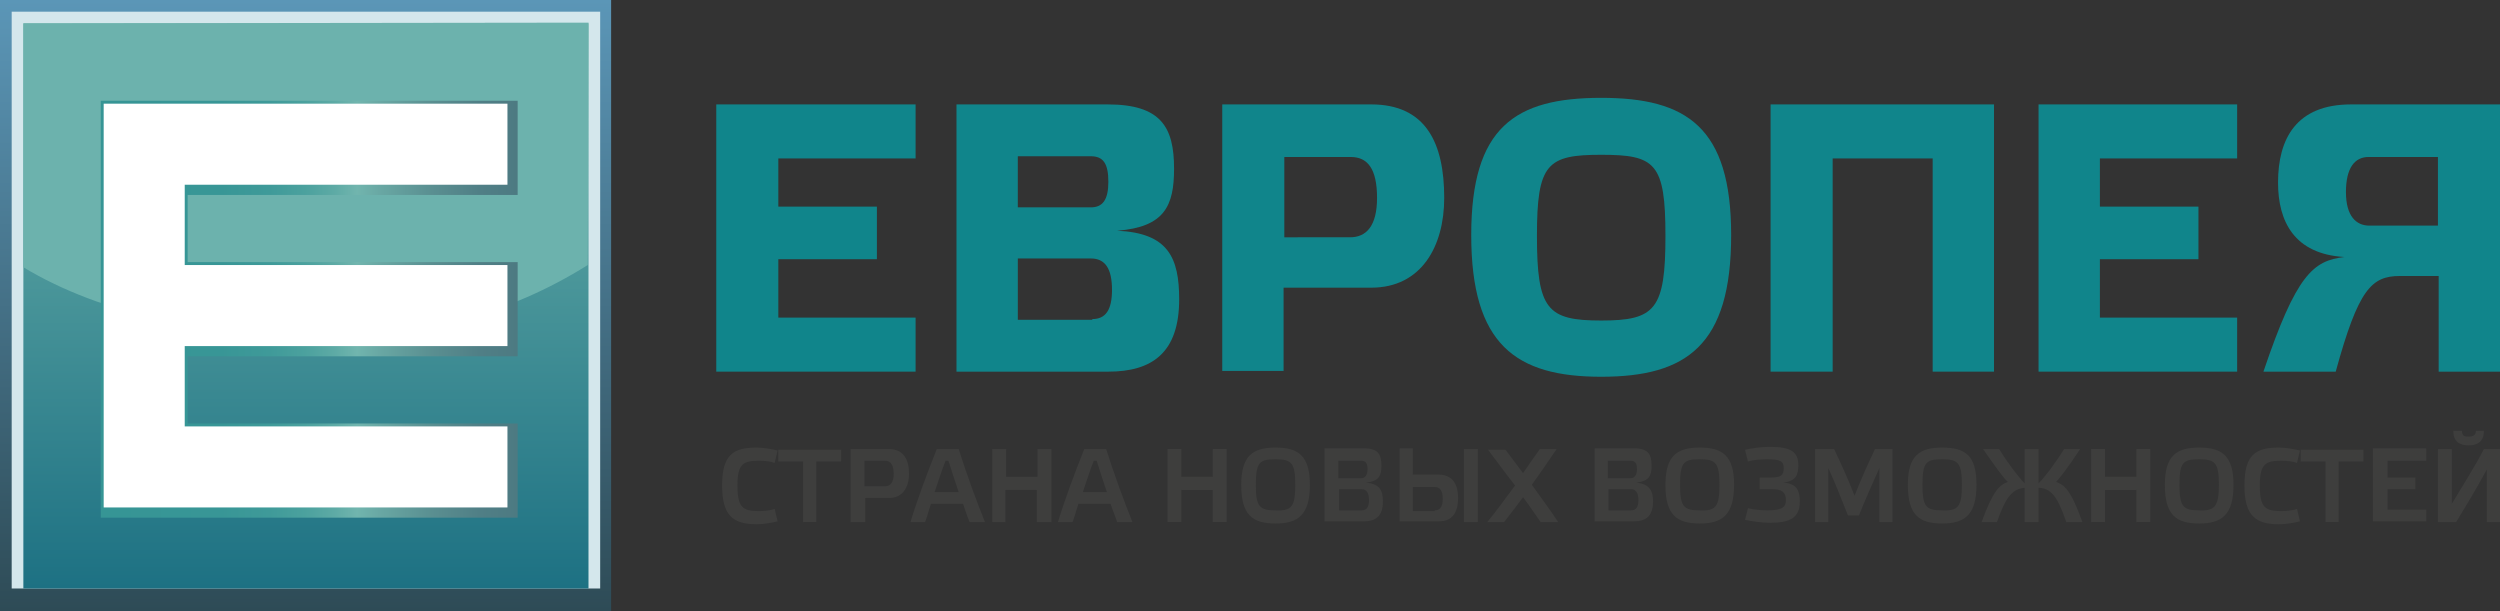 <?xml version="1.0" encoding="UTF-8"?> <svg xmlns="http://www.w3.org/2000/svg" xmlns:xlink="http://www.w3.org/1999/xlink" version="1.0" id="Слой_1" x="0px" y="0px" width="342.4px" height="83.7px" viewBox="0 0 342.4 83.7" xml:space="preserve"><rect x="0" y="0" width="342.4" height="83.7" fill="#333333" stroke="none"/> <g> <g> <linearGradient id="SVGID_1_" gradientUnits="userSpaceOnUse" x1="41.868" y1="83.734" x2="41.868" y2="-9.094947e-13"> <stop offset="0" style="stop-color:#2E4B56"></stop> <stop offset="1" style="stop-color:#5B96B7"></stop> </linearGradient> <rect fill="url(#SVGID_1_)" width="83.7" height="83.7"></rect> <polygon fill="#CDE3E9" points="70.4,48.8 70.4,35.4 27.3,35.4 27.3,27.3 70.4,27.3 70.4,13.8 13.8,13.8 13.8,70.4 70.4,70.4 70.4,56.9 27.3,56.9 27.3,48.8 "></polygon> <rect x="1.6" y="1.6" fill="#D4E7EC" width="80.6" height="79"></rect> <linearGradient id="SVGID_2_" gradientUnits="userSpaceOnUse" x1="41.868" y1="80.55" x2="41.868" y2="3.186"> <stop offset="0" style="stop-color:#1D7183"></stop> <stop offset="0.999" style="stop-color:#6FB4AC"></stop> <stop offset="1" style="stop-color:#6FB4AC"></stop> </linearGradient> <rect x="3.2" y="3.2" fill="url(#SVGID_2_)" width="77.4" height="77.4"></rect> <path fill="#6CB2AD" d="M3.2,3.2l0,33.4c10.7,6.5,25.8,9.5,40.2,9.5c14.7,0,26.2-3,37.1-9.8l0.1-33.2"></path> <linearGradient id="SVGID_3_" gradientUnits="userSpaceOnUse" x1="13.827" y1="42.351" x2="70.878" y2="42.351"> <stop offset="0" style="stop-color:#369595"></stop> <stop offset="0.287" style="stop-color:#389696"></stop> <stop offset="0.404" style="stop-color:#3F9A99"></stop> <stop offset="0.489" style="stop-color:#4BA19E"></stop> <stop offset="0.559" style="stop-color:#5DAAA5"></stop> <stop offset="0.615" style="stop-color:#71B5AE"></stop> <stop offset="0.668" style="stop-color:#69A8A4"></stop> <stop offset="0.794" style="stop-color:#5A8F91"></stop> <stop offset="0.908" style="stop-color:#507F86"></stop> <stop offset="1" style="stop-color:#4D7A82"></stop> </linearGradient> <polygon fill="url(#SVGID_3_)" points="70.9,48.8 70.9,35.9 25.7,35.9 25.7,26.7 70.9,26.7 70.9,13.8 13.8,13.8 13.8,70.9 70.9,70.9 70.9,58 25.7,58 25.7,48.8 "></polygon> <polygon fill="#FFFFFF" points="69.5,47.4 69.5,36.3 25.3,36.3 25.3,25.3 69.5,25.3 69.5,14.2 25.3,14.2 14.2,14.2 14.2,25.3 14.2,36.3 14.2,47.4 14.2,58.4 14.2,69.5 25.3,69.5 69.5,69.5 69.5,58.4 25.3,58.4 25.3,47.4 "></polygon> </g> <g> <polygon fill="#10858B" points="125.4,14.3 125.4,21.7 106.6,21.7 106.6,28.3 120.1,28.3 120.1,35.5 106.6,35.5 106.6,43.5 125.4,43.5 125.4,50.9 98.1,50.9 98.1,14.3 "></polygon> <path fill="#10858B" d="M161.5,41c0,7.3-3.7,9.9-9.7,9.9H131V14.3h20.7c7.3,0,9.1,3.1,9.1,8.8c0,5.1-1.3,8-7.8,8.5 C160,31.9,161.5,35.3,161.5,41 M139.4,28.4h10c1.6,0,2.4-1,2.4-3.5c0-2.5-0.7-3.5-2.4-3.5h-10V28.4z M149.6,43.7 c1.8,0,2.7-1.2,2.7-4c0-3-1-4.3-2.9-4.3h-10v8.4H149.6z"></path> <path fill="#10858B" d="M167.4,50.9V14.3h20.4c7.5,0,10,5.3,10,12.8c0,6.6-3.1,12.3-10,12.3h-12v11.4H167.4z M184.9,32.5 c2.2,0,3.7-1.5,3.7-5.4c0-4-1.3-5.6-3.6-5.6h-9.1v11H184.9z"></path> <path fill="#10858B" d="M237.1,32.2c0,15.1-6.1,19.4-17.8,19.4c-11.7,0-17.8-4.4-17.8-19.4c0-14.8,6-18.8,17.8-18.8 C231,13.4,237.1,17.4,237.1,32.2 M228.1,32.3c0-10-1.4-11.1-8.8-11.1c-7.4,0-8.8,1.2-8.8,11.1c0,10.1,1.4,11.6,8.8,11.6 C226.7,43.9,228.1,42.4,228.1,32.3"></path> <polygon fill="#10858B" points="251,50.9 242.5,50.9 242.5,14.3 273.1,14.3 273.1,50.9 264.7,50.9 264.7,21.7 251,21.7 "></polygon> <polygon fill="#10858B" points="306.4,14.3 306.4,21.7 287.6,21.7 287.6,28.3 301.1,28.3 301.1,35.5 287.6,35.5 287.6,43.5 306.4,43.5 306.4,50.9 279.2,50.9 279.2,14.3 "></polygon> <path fill="#10858B" d="M312,25c0-6,2.5-10.7,10-10.7h20.4v36.6h-8.4V37.8h-5.3c-3.9,0-5.7,1.8-8.8,13.1H310 c4.5-13.3,6.8-15.2,11.1-15.7C314.2,34.8,312,30.3,312,25 M333.9,21.5h-9.5c-1.9,0-3.1,1.5-3.1,4.8c0,3.3,1.4,4.6,3.2,4.6h9.4 V21.5z"></path> </g> <g> <path fill="#3E3E3D" d="M103.6,61.3c0.9,0,2.1,0.2,2.9,0.4l-0.4,1.7c-0.5-0.2-1.4-0.3-2.1-0.3c-2.2,0-3,0.4-3,3.4 c0,3.1,0.8,3.5,3,3.5c0.7,0,1.6-0.1,2.1-0.3l0.4,1.7c-0.8,0.2-1.9,0.4-2.9,0.4c-3.2,0-4.7-1.2-4.7-5.3 C98.9,62.3,100.4,61.3,103.6,61.3z"></path> <path fill="#3E3E3D" d="M110,71.5v-8.3h-3.4v-1.6h8.6v1.6h-3.4v8.3H110z"></path> <path fill="#3E3E3D" d="M116.5,71.5v-10h5.2c2.1,0,2.8,1.5,2.8,3.4c0,1.7-0.8,3.3-2.7,3.3h-3.3v3.3H116.5z M121.2,66.6 c0.8,0,1.2-0.6,1.2-1.7c0-1.2-0.4-1.8-1.2-1.8h-2.8v3.5H121.2z"></path> <path fill="#3E3E3D" d="M131.9,69h-4.4c-0.3,0.9-0.5,1.7-0.8,2.5h-2c0.9-3,2.4-7,3.6-10h3c1,3.2,2.5,7.3,3.6,10h-2.1 C132.5,70.8,132.2,69.9,131.9,69z M129.5,63.1c-0.5,1.3-1,2.8-1.5,4.3h3.3c-0.5-1.5-1-3-1.4-4.3H129.5z"></path> <path fill="#3E3E3D" d="M137.8,71.5h-1.9v-10h1.9v3.8h4.3v-3.8h1.9v10H142v-4.4h-4.3V71.5z"></path> <path fill="#3E3E3D" d="M152.1,69h-4.4c-0.3,0.9-0.5,1.7-0.8,2.5h-2c0.9-3,2.4-7,3.6-10h3c1,3.2,2.5,7.3,3.6,10h-2.1 C152.8,70.8,152.4,69.9,152.1,69z M149.8,63.1c-0.5,1.3-1,2.8-1.5,4.3h3.3c-0.5-1.5-1-3-1.4-4.3H149.8z"></path> <path fill="#3E3E3D" d="M161.8,71.5h-1.9v-10h1.9v3.8h4.3v-3.8h1.9v10h-1.9v-4.4h-4.3V71.5z"></path> <path fill="#3E3E3D" d="M179.4,66.4c0,4.1-1.6,5.3-4.7,5.3c-3.2,0-4.7-1.2-4.7-5.3c0-4,1.6-5.1,4.7-5.1 C177.8,61.3,179.4,62.4,179.4,66.4z M177.4,66.4c0-3-0.5-3.5-2.7-3.5c-2.2,0-2.7,0.4-2.7,3.5c0,3,0.5,3.5,2.7,3.5 C176.9,70,177.4,69.4,177.4,66.4z"></path> <path fill="#3E3E3D" d="M189.4,68.7c0,2-1,2.7-2.6,2.7h-5.4v-10h5.4c2,0,2.4,0.9,2.4,2.4c0,1.3-0.3,2.1-2.1,2.3 C189.1,66.3,189.4,67.3,189.4,68.7z M183.3,65.5h3.1c0.6,0,0.9-0.5,0.9-1.2c0-0.8-0.2-1.2-0.9-1.2h-3.1V65.5z M186.5,69.9 c0.7,0,1-0.5,1-1.4c0-0.9-0.3-1.5-1-1.5h-3.1v2.9H186.5z"></path> <path fill="#3E3E3D" d="M193.5,61.5v3.5h3.5c2,0,2.7,1.4,2.7,3.2c0,2-0.8,3.2-2.6,3.2h-5.4v-10H193.5z M196.5,69.9 c0.8,0,1.1-0.6,1.1-1.6c0-1.1-0.4-1.6-1.1-1.6h-3v3.3H196.5z M202.4,61.5v10h-1.9v-10H202.4z"></path> <path fill="#3E3E3D" d="M208.6,64.8c0.8-1.2,1.6-2.3,2.3-3.3h2.3c-1,1.5-2.2,3.2-3.4,4.9c1.3,1.8,2.7,3.7,3.6,5.1H211 c-0.7-1-1.5-2.2-2.4-3.4c-0.9,1.2-1.8,2.4-2.6,3.4h-2.3c1-1.2,2.4-3.1,3.8-5c-1.4-1.8-2.7-3.6-3.7-4.9h2.4 C206.8,62.4,207.7,63.6,208.6,64.8z"></path> <path fill="#3E3E3D" d="M226.4,68.7c0,2-1,2.7-2.6,2.7h-5.4v-10h5.4c2,0,2.4,0.9,2.4,2.4c0,1.3-0.3,2.1-2.1,2.3 C226,66.3,226.4,67.3,226.4,68.7z M220.2,65.5h3.1c0.6,0,0.9-0.5,0.9-1.2c0-0.8-0.2-1.2-0.9-1.2h-3.1V65.5z M223.4,69.9 c0.7,0,1-0.5,1-1.4c0-0.9-0.3-1.5-1-1.5h-3.1v2.9H223.4z"></path> <path fill="#3E3E3D" d="M237.5,66.4c0,4.1-1.6,5.3-4.7,5.3c-3.2,0-4.7-1.2-4.7-5.3c0-4,1.6-5.1,4.7-5.1 C235.9,61.3,237.5,62.4,237.5,66.4z M235.5,66.4c0-3-0.5-3.5-2.7-3.5c-2.2,0-2.7,0.4-2.7,3.5c0,3,0.5,3.5,2.7,3.5 C235,70,235.5,69.4,235.5,66.4z"></path> <path fill="#3E3E3D" d="M241,65.4h1.6c1.3,0,1.7-0.3,1.7-1.3c0-0.9-0.4-1.2-2.3-1.2c-0.8,0-2,0.1-2.6,0.3l-0.4-1.6 c0.9-0.2,2.2-0.4,3.4-0.4c2.9,0,3.9,0.7,3.9,2.5c0,1.3-0.3,2.2-2.1,2.4c1.9,0.1,2.3,1.1,2.3,2.6c0,2.2-1.3,2.9-4.1,2.9 c-1,0-2.5-0.2-3.4-0.4l0.4-1.6c0.7,0.2,1.9,0.3,2.7,0.3c1.9,0,2.5-0.4,2.5-1.4c0-1.1-0.6-1.5-1.8-1.5H241V65.4z"></path> <path fill="#3E3E3D" d="M256.8,61.5h2.4v10h-1.8v-7.4c-0.9,2-2,4.5-2.8,6.5h-1.5c-0.8-2-1.8-4.6-2.7-6.5v7.4h-1.8v-10h2.6 c0.9,1.9,2,4.3,2.8,6.4C254.8,65.8,255.9,63.4,256.8,61.5z"></path> <path fill="#3E3E3D" d="M270.7,66.4c0,4.1-1.6,5.3-4.7,5.3c-3.2,0-4.7-1.2-4.7-5.3c0-4,1.6-5.1,4.7-5.1 C269.2,61.3,270.7,62.4,270.7,66.4z M268.7,66.4c0-3-0.5-3.5-2.7-3.5c-2.2,0-2.7,0.4-2.7,3.5c0,3,0.5,3.5,2.7,3.5 C268.2,70,268.7,69.4,268.7,66.4z"></path> <path fill="#3E3E3D" d="M271.4,71.5c1.6-4.4,2.5-5.1,3.6-5.5c-0.5-0.4-1.6-1.9-3.4-4.5h2.2c1.3,2.1,2.7,3.9,3.5,4.7v-4.7h1.9v4.7 c0.8-0.8,2.2-2.6,3.5-4.7h2.2c-1.7,2.6-2.9,4.1-3.3,4.5c1.1,0.4,2,1,3.6,5.5H283c-1.3-3.8-2.2-4.6-3.8-4.7v4.7h-1.9v-4.7 c-1.6,0.2-2.5,1-3.8,4.7H271.4z"></path> <path fill="#3E3E3D" d="M288.3,71.5h-1.9v-10h1.9v3.8h4.3v-3.8h1.9v10h-1.9v-4.4h-4.3V71.5z"></path> <path fill="#3E3E3D" d="M305.9,66.4c0,4.1-1.6,5.3-4.7,5.3c-3.2,0-4.7-1.2-4.7-5.3c0-4,1.6-5.1,4.7-5.1 C304.3,61.3,305.9,62.4,305.9,66.4z M303.9,66.4c0-3-0.5-3.5-2.7-3.5c-2.2,0-2.7,0.4-2.7,3.5c0,3,0.5,3.5,2.7,3.5 C303.3,70,303.9,69.4,303.9,66.4z"></path> <path fill="#3E3E3D" d="M312.1,61.3c0.9,0,2.1,0.2,2.9,0.4l-0.4,1.7c-0.5-0.2-1.4-0.3-2.1-0.3c-2.2,0-3,0.4-3,3.4 c0,3.1,0.8,3.5,3,3.5c0.7,0,1.6-0.1,2.1-0.3l0.4,1.7c-0.8,0.2-1.9,0.4-2.9,0.4c-3.2,0-4.7-1.2-4.7-5.3 C307.4,62.3,308.9,61.3,312.1,61.3z"></path> <path fill="#3E3E3D" d="M318.5,71.5v-8.3h-3.4v-1.6h8.6v1.6h-3.4v8.3H318.5z"></path> <path fill="#3E3E3D" d="M332.3,61.5v1.6h-5.3v2.3h3.8v1.6h-3.8v2.8h5.3v1.6H325v-10H332.3z"></path> <path fill="#3E3E3D" d="M342.4,71.5h-1.8v-7.2c-1.3,2.4-2.8,4.9-4.2,7.2h-2.5v-10h1.9V69c1.5-2.5,3.1-5,4.4-7.5h2.3V71.5z M337.2,59c0,0.7,0.3,0.8,0.9,0.8c0.6,0,1-0.2,1-0.8h1.1c0,1.4-0.8,2-2.1,2c-1.3,0-2.1-0.6-2.1-2H337.2z"></path> </g> </g> </svg> 